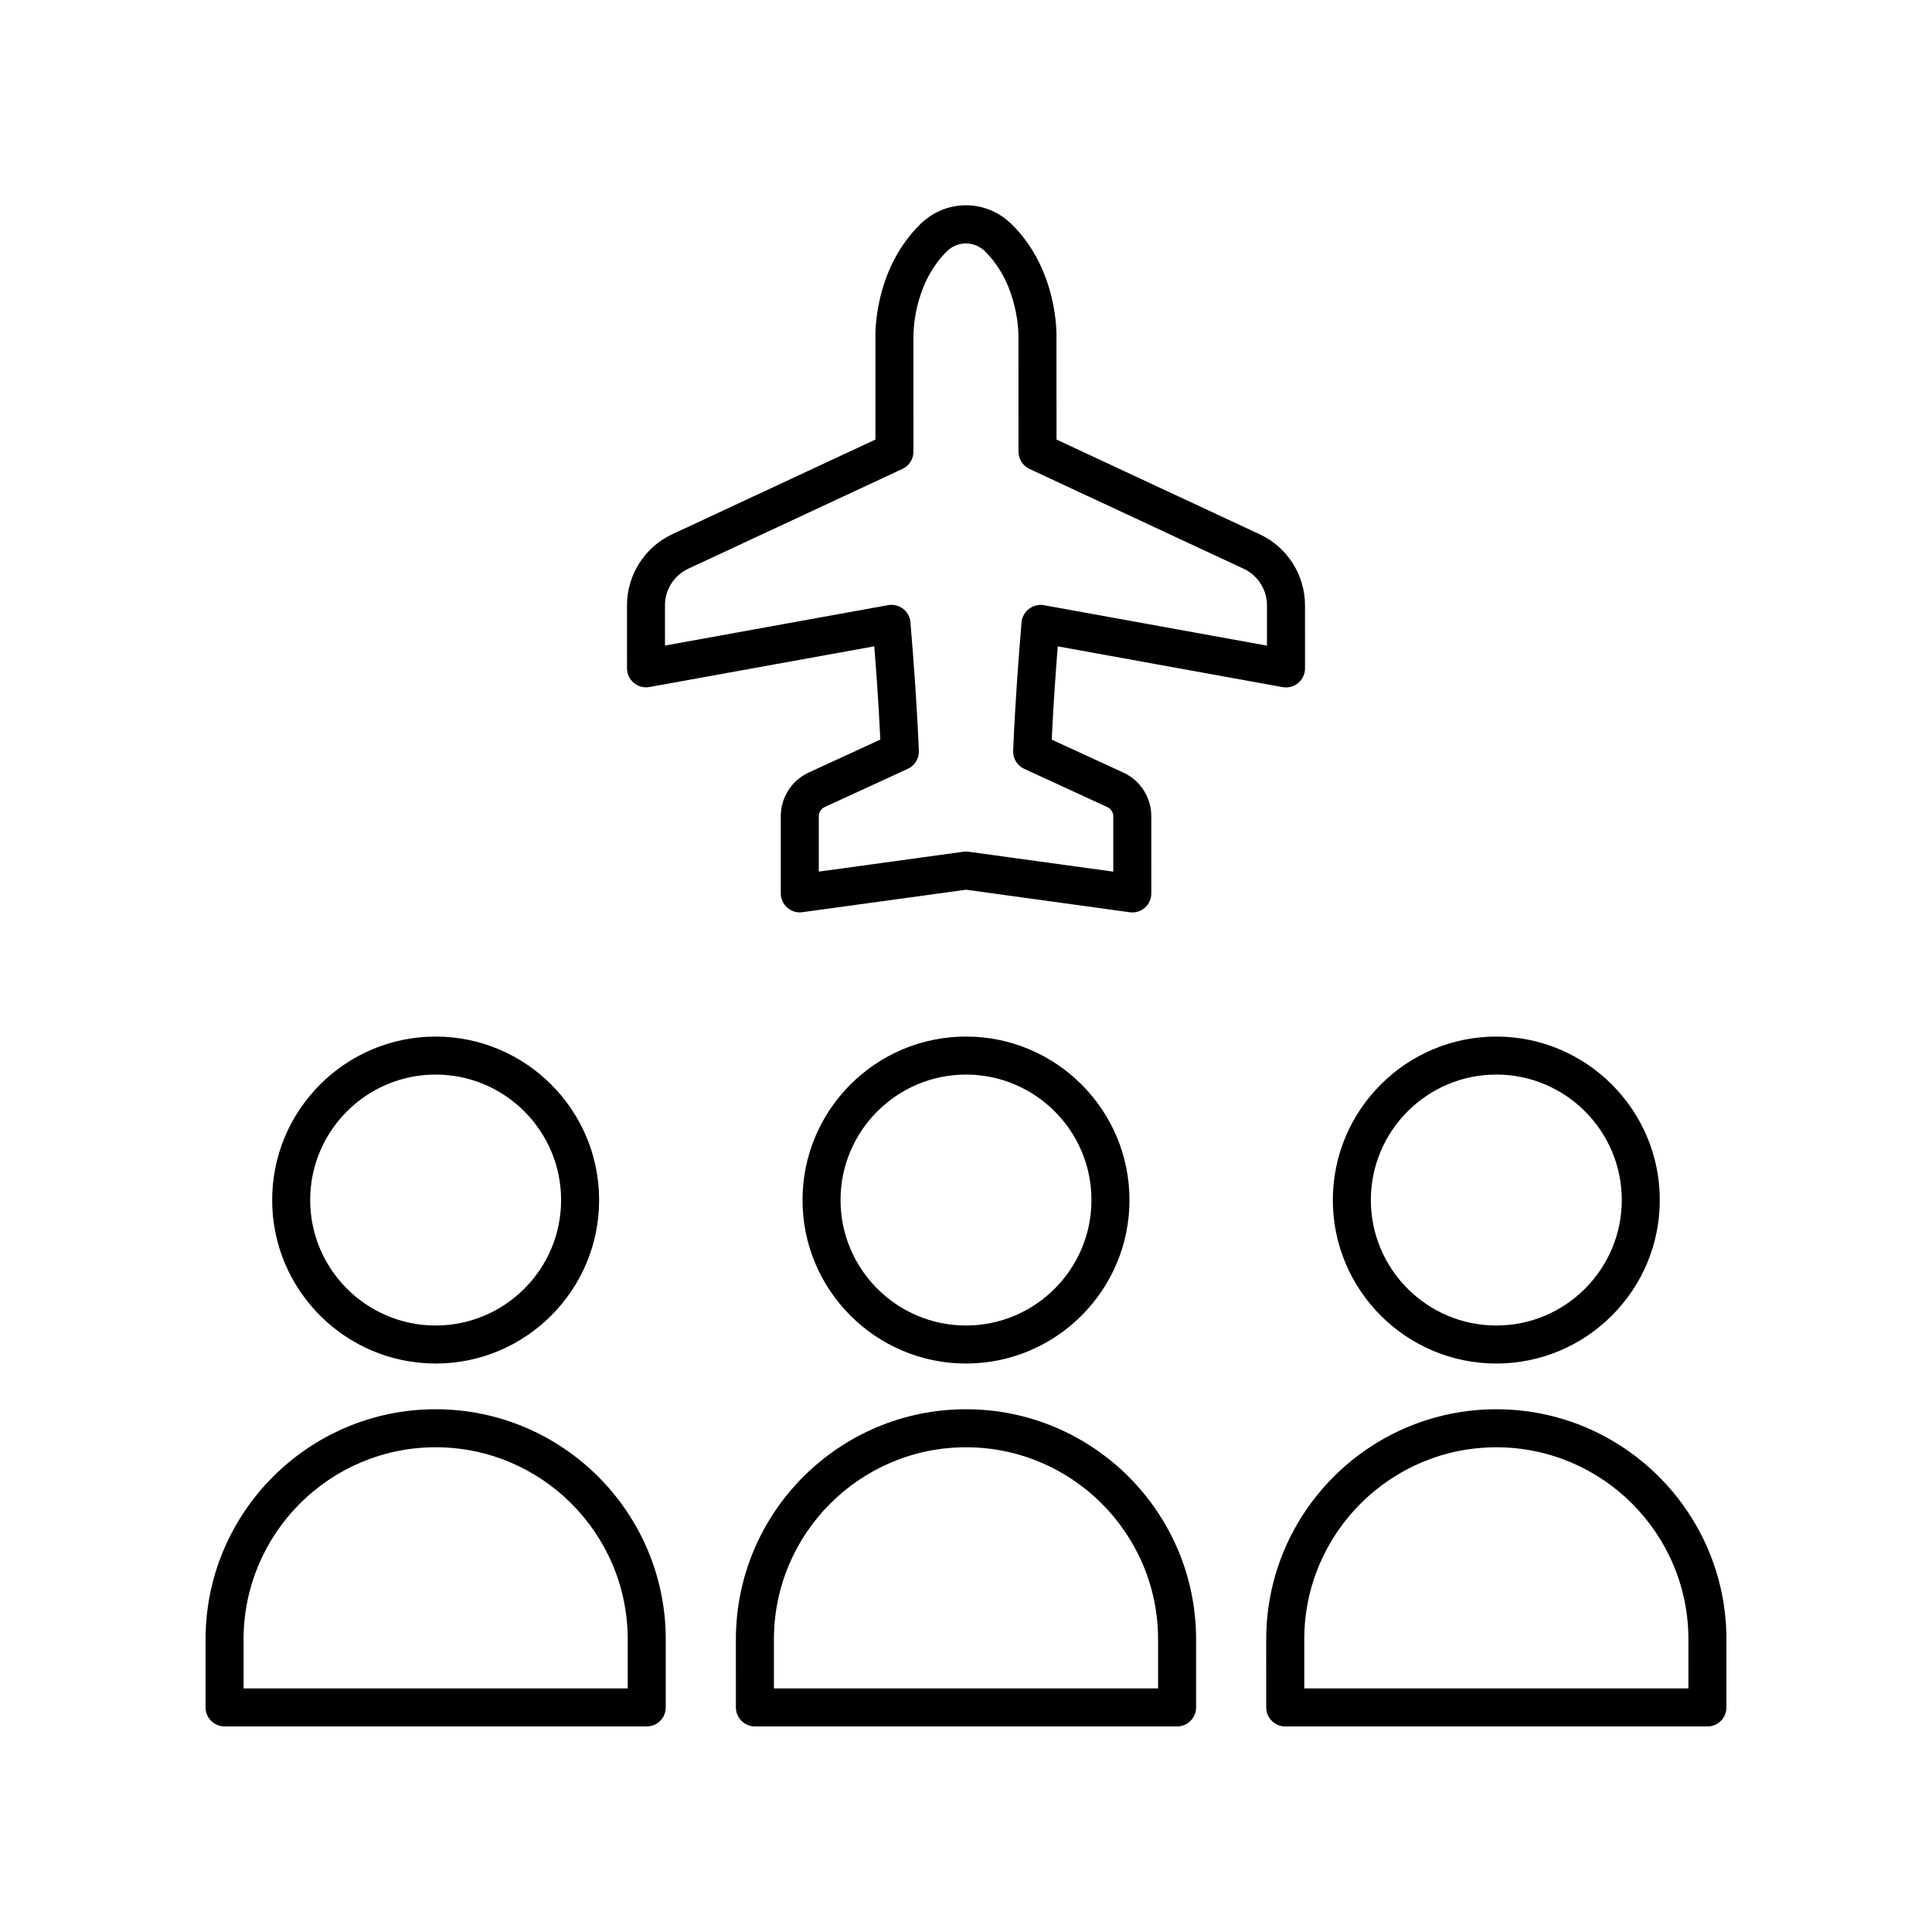 <?xml version="1.0" encoding="UTF-8"?>
<!-- Uploaded to: SVG Repo, www.svgrepo.com, Generator: SVG Repo Mixer Tools -->
<svg fill="#000000" width="800px" height="800px" version="1.1" viewBox="144 144 512 512" xmlns="http://www.w3.org/2000/svg">
 <g>
  <path d="m259.45 505.35c23.891 0 43.324-19.434 43.324-43.324 0-23.891-19.438-43.324-43.324-43.324-23.891 0-43.324 19.434-43.324 43.324 0 23.887 19.434 43.324 43.324 43.324zm0-76.578c18.336 0 33.25 14.918 33.25 33.25s-14.914 33.25-33.25 33.25-33.25-14.918-33.25-33.25 14.914-33.25 33.25-33.25z"/>
  <path d="m320.43 596.48v-18.035c0-33.625-27.352-60.98-60.977-60.98s-60.977 27.355-60.977 60.98v18.035c0 2.785 2.254 5.039 5.039 5.039h111.88c2.777 0 5.035-2.254 5.035-5.039zm-10.078-5.039h-101.8v-13c0-28.07 22.832-50.902 50.902-50.902 28.066 0 50.898 22.832 50.898 50.902z"/>
  <path d="m400 505.35c23.891 0 43.324-19.434 43.324-43.324 0-23.895-19.438-43.328-43.324-43.328-23.891 0-43.324 19.434-43.324 43.324-0.004 23.891 19.434 43.328 43.324 43.328zm0-76.578c18.336 0 33.25 14.918 33.25 33.25-0.004 18.332-14.918 33.25-33.25 33.25-18.336 0-33.25-14.918-33.25-33.25s14.914-33.25 33.25-33.25z"/>
  <path d="m339.02 596.48c0 2.785 2.254 5.039 5.039 5.039h111.88c2.781 0 5.039-2.254 5.039-5.039v-18.035c0-33.625-27.355-60.98-60.98-60.98s-60.98 27.355-60.98 60.98zm10.078-18.035c0-28.07 22.832-50.902 50.902-50.902s50.902 22.832 50.902 50.902v12.996h-101.8z"/>
  <path d="m540.54 505.35c23.891 0 43.324-19.434 43.324-43.324 0-23.891-19.438-43.324-43.324-43.324-23.891 0-43.324 19.434-43.324 43.324 0 23.887 19.438 43.324 43.324 43.324zm0-76.578c18.336 0 33.25 14.918 33.25 33.25s-14.914 33.25-33.25 33.25c-18.336 0-33.25-14.918-33.25-33.25s14.918-33.25 33.25-33.25z"/>
  <path d="m540.54 517.47c-33.625 0-60.98 27.355-60.98 60.98l0.004 18.035c0 2.785 2.254 5.039 5.039 5.039h111.88c2.781 0 5.039-2.254 5.039-5.039v-18.035c0-33.625-27.355-60.98-60.98-60.98zm50.902 73.977h-101.8v-13c0-28.07 22.832-50.902 50.902-50.902 28.07 0.004 50.902 22.836 50.902 50.906z"/>
  <path d="m310.16 304.38 0.004 16.727c0 1.496 0.66 2.906 1.809 3.867 1.145 0.961 2.644 1.352 4.129 1.094l59.59-10.789c0.441 5.5 1.125 14.594 1.605 24.719l-18.887 8.688c-4.555 2.051-7.496 6.613-7.496 11.605l0.004 20.461c0 1.457 0.629 2.84 1.727 3.797 1.094 0.953 2.559 1.406 3.996 1.191l43.371-5.957 43.371 5.973c0.23 0.035 0.461 0.051 0.688 0.051 1.211 0 2.387-0.438 3.312-1.238 1.098-0.961 1.727-2.344 1.727-3.797l-0.004-20.469c-0.004-4.992-2.945-9.551-7.465-11.586l-18.926-8.707c0.48-10.129 1.164-19.219 1.602-24.719l59.59 10.805c1.461 0.266 2.984-0.133 4.129-1.094 1.145-0.961 1.809-2.375 1.809-3.867l-0.004-16.727c0-8.031-4.703-15.41-11.98-18.801l-53.871-25.117-0.012-26.859c0.027-0.727 0.523-17.953-11.855-30.184-6.805-6.727-17.469-6.727-24.277-0.004-12.379 12.227-11.875 29.457-11.852 29.992l0.004 27.051-53.863 25.102c-7.273 3.387-11.973 10.77-11.973 18.793zm16.23-9.664 56.773-26.453c1.777-0.828 2.91-2.609 2.91-4.566l-0.008-30.434c-0.004-0.133-0.301-13.605 8.859-22.652 2.832-2.805 7.273-2.793 10.113 0 9.164 9.059 8.871 22.527 8.863 22.832l0.008 30.258c0 1.957 1.133 3.738 2.91 4.566l56.781 26.469c3.742 1.746 6.16 5.539 6.16 9.668l0.004 10.695-59.141-10.723c-1.434-0.254-2.898 0.156-4.035 1.059-1.133 0.906-1.828 2.297-1.898 3.75-0.016 0.297-0.086 1.152-0.195 2.477-0.43 5.269-1.434 17.609-2 31.297-0.086 2.043 1.07 3.938 2.926 4.789l22.035 10.141c0.953 0.434 1.57 1.383 1.57 2.426l0.004 14.68-38.332-5.277c-0.23-0.035-0.461-0.051-0.688-0.051-0.23 0-0.457 0.016-0.688 0.051l-38.336 5.269-0.004-14.688c0-1.043 0.613-1.992 1.598-2.441l22-10.117c1.855-0.852 3.012-2.746 2.926-4.789-0.574-13.688-1.578-26.023-2.012-31.293-0.109-1.324-0.18-2.184-0.191-2.328 0-1.496-0.66-2.906-1.809-3.867-1.145-0.961-2.656-1.359-4.129-1.094l-59.137 10.707-0.004-10.695c0.008-4.129 2.426-7.922 6.164-9.664z"/>
 </g>
</svg>